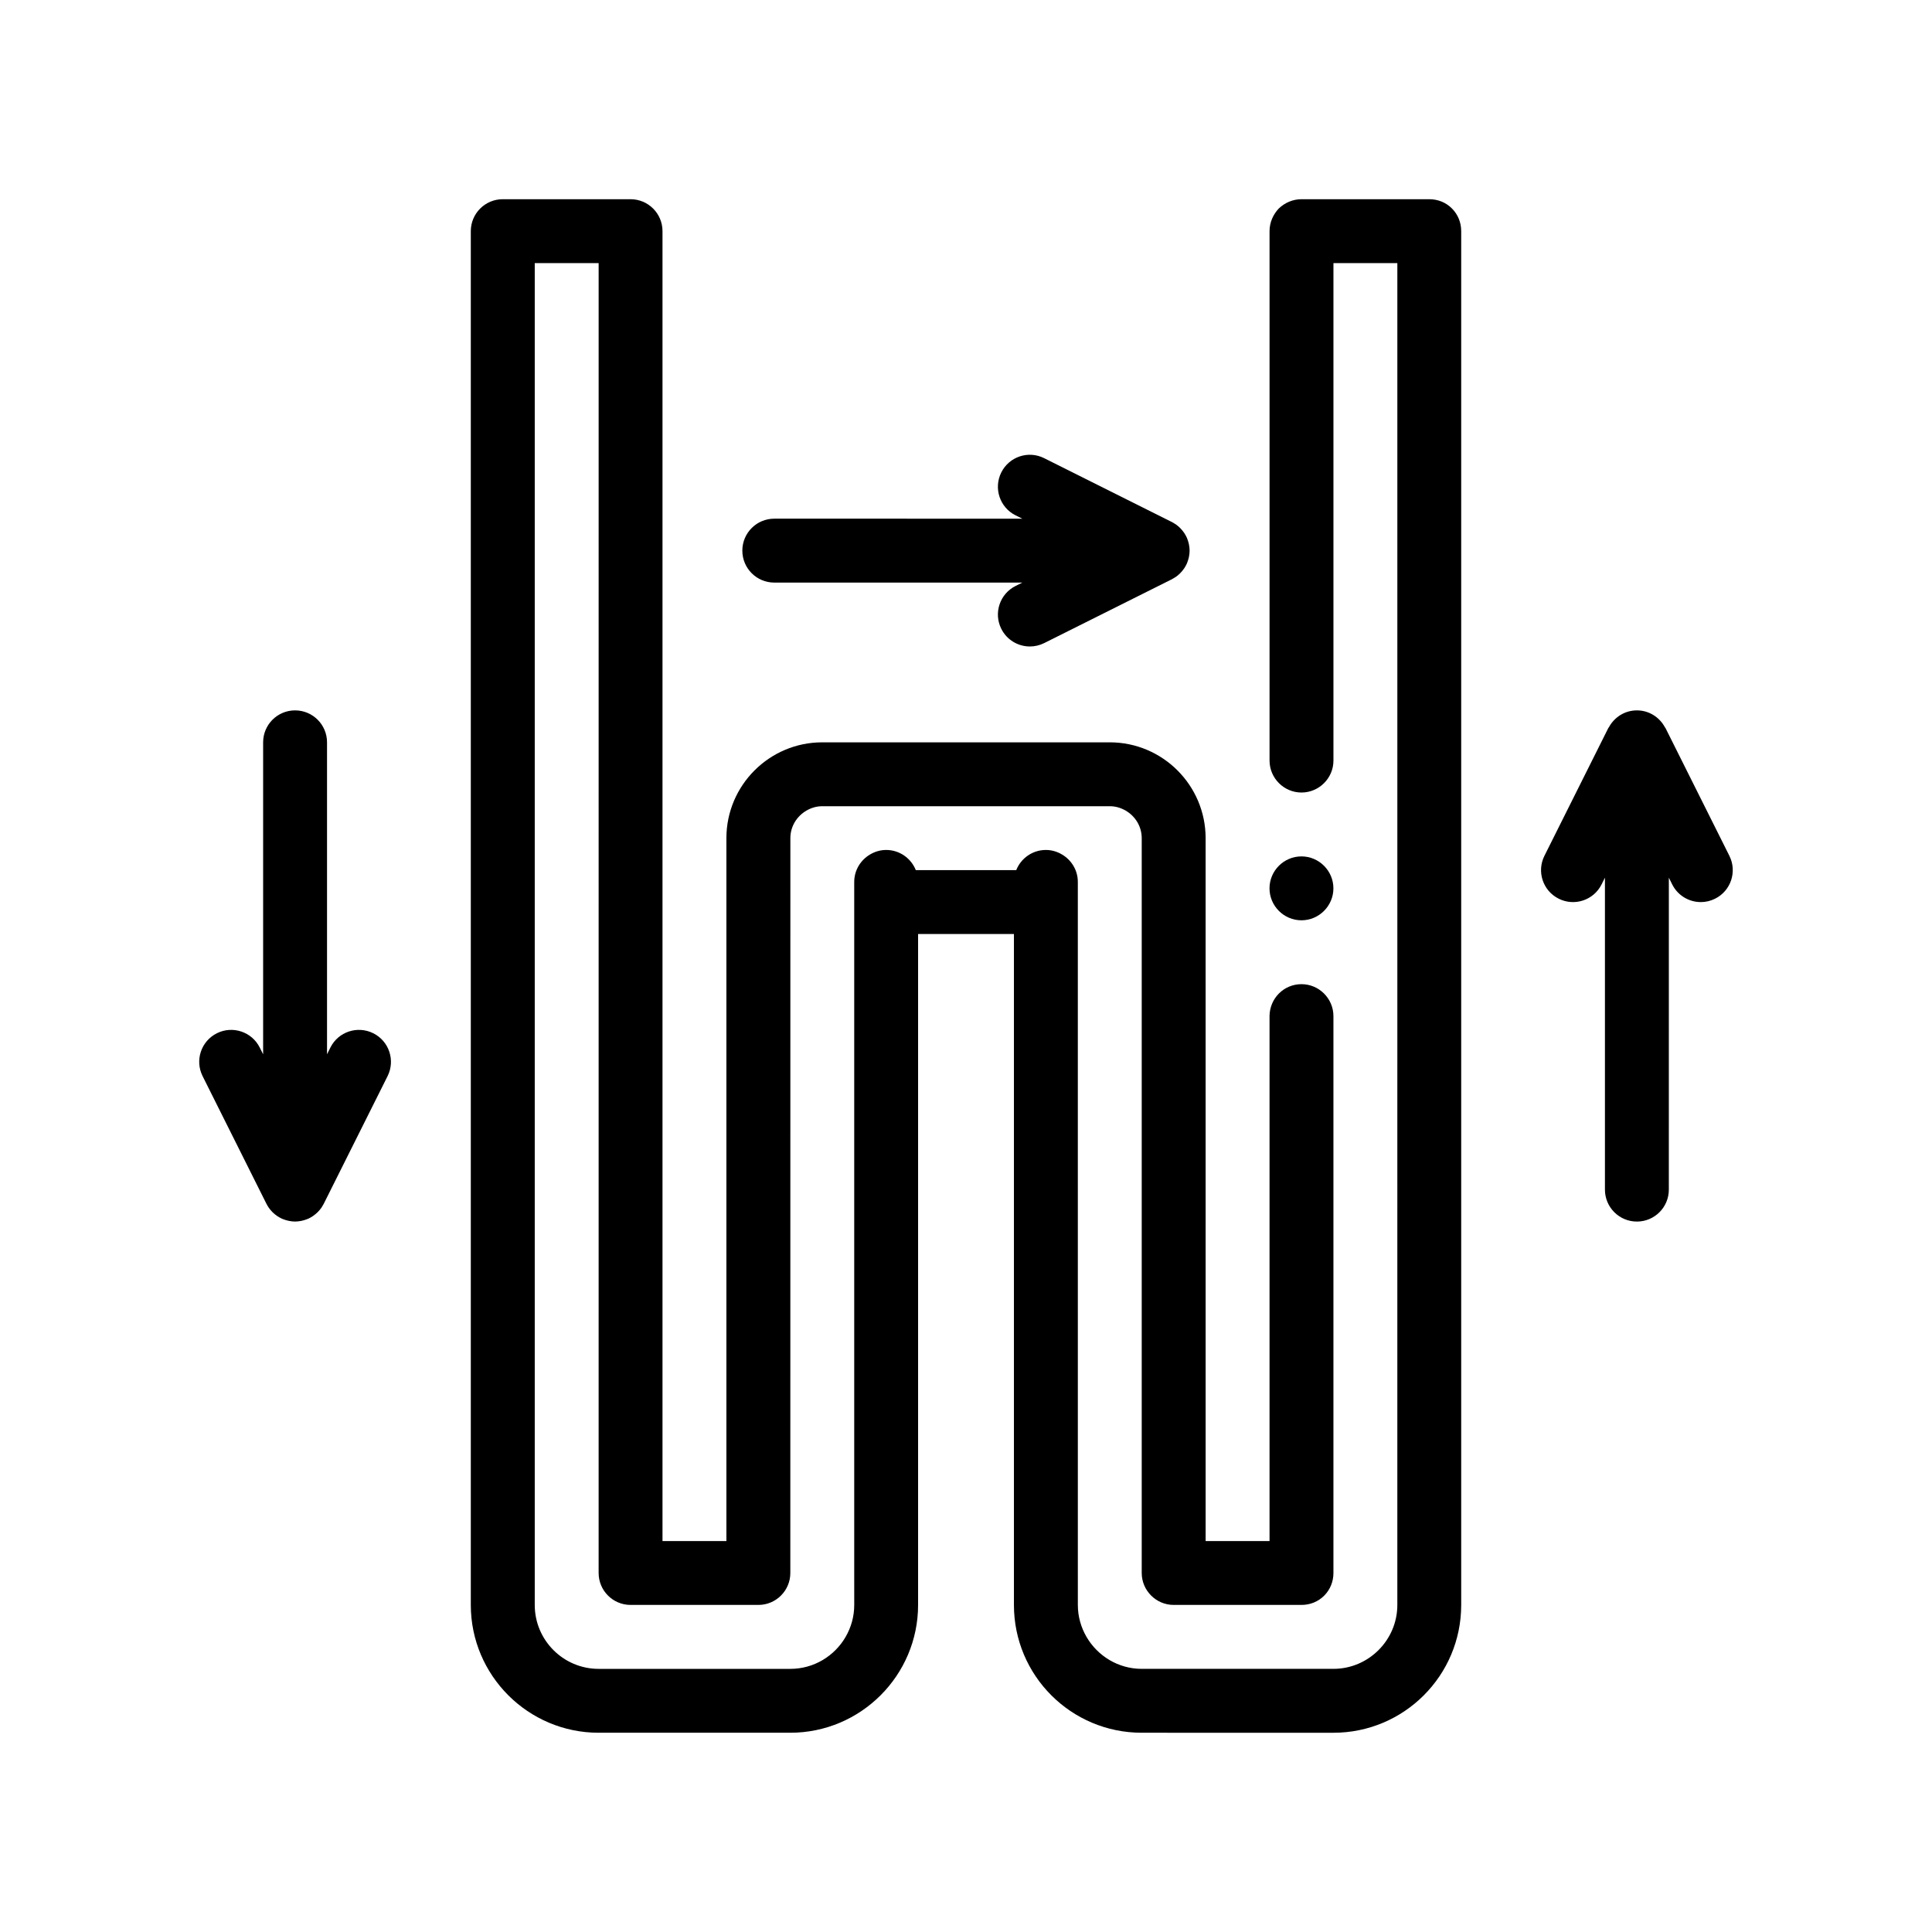 <?xml version="1.0" encoding="UTF-8"?>
<!-- Uploaded to: SVG Repo, www.svgrepo.com, Generator: SVG Repo Mixer Tools -->
<svg fill="#000000" width="800px" height="800px" version="1.1" viewBox="144 144 512 512" xmlns="http://www.w3.org/2000/svg">
 <path d="m528.78 199.25c1.602 1.605 2.453 3.723 2.453 6.012v364.07c0 18.711-15.156 33.867-33.867 33.867l-50.797-0.004c-18.711 0-33.867-15.156-33.867-33.867v-177.8h-25.398v177.8c0 18.672-15.195 33.867-33.871 33.867h-50.797c-18.672 0-33.867-15.195-33.867-33.867v-364.07c0-4.676 3.789-8.465 8.465-8.465h33.871c4.676 0 8.465 3.789 8.465 8.465v347.14h16.934v-186.27c0-14.008 11.395-25.402 25.402-25.402h76.195c14.008 0 25.402 11.395 25.402 25.402l0.004 186.27h16.934v-139.2c0.086-4.66 3.809-8.383 8.465-8.383s8.469 3.809 8.469 8.469v147.57c0 2.289-0.855 4.402-2.453 6.016-1.613 1.605-3.727 2.453-6.016 2.453h-33.867c-4.656 0-8.469-3.812-8.469-8.469v-194.73c0-3.117-1.715-5.824-4.231-7.289-1.25-0.73-2.684-1.18-4.231-1.18h-76.188c-1.547 0-2.984 0.449-4.231 1.18-2.519 1.473-4.231 4.172-4.231 7.289l-0.012 194.73c0 4.676-3.789 8.469-8.465 8.469h-33.867c-4.676 0-8.469-3.789-8.469-8.469l0.004-347.13h-16.934v355.61c0 9.34 7.594 16.934 16.934 16.934h50.801c6.254 0 11.715-3.414 14.645-8.465 1.445-2.492 2.289-5.379 2.289-8.469l-0.004-8.473v-183.14c0-3.125 1.715-5.828 4.231-7.297 1.25-0.73 2.684-1.176 4.231-1.176 3.57 0 6.609 2.215 7.856 5.344h26.621c1.238-3.125 4.281-5.344 7.856-5.344 1.547 0 2.984 0.449 4.231 1.176 2.519 1.465 4.231 4.168 4.231 7.297v13.809l0.004 169.33v8.469c0 3.082 0.848 5.969 2.301 8.469 2.938 5.043 8.398 8.465 14.629 8.465h50.805c9.309 0 16.934-7.621 16.934-16.934l0.004-355.6h-16.934v131.83c0 4.656-3.812 8.469-8.469 8.469s-8.465-3.812-8.465-8.469v-140.3c0-2.289 0.926-4.402 2.453-6.012 1.605-1.527 3.723-2.453 6.012-2.453h33.867c2.277 0 4.391 0.84 6.004 2.453zm-31.414 180.17c0-4.656-3.812-8.465-8.469-8.465s-8.465 3.809-8.465 8.465 3.809 8.469 8.465 8.469c4.66 0 8.469-3.812 8.469-8.469zm-254.45 38.402c-4.203-2.086-9.27-0.387-11.359 3.789l-0.891 1.789v-82.672c0-4.676-3.789-8.469-8.469-8.469-4.676 0-8.465 3.793-8.465 8.469v82.672l-0.898-1.789c-2.086-4.176-7.18-5.875-11.355-3.789-4.188 2.09-5.879 7.176-3.789 11.359l16.934 33.867c0.141 0.289 0.312 0.551 0.48 0.816 0.035 0.055 0.059 0.105 0.098 0.16 0.277 0.402 0.59 0.777 0.926 1.125 0.082 0.086 0.172 0.16 0.258 0.246 0.281 0.266 0.578 0.508 0.898 0.734 0.102 0.07 0.191 0.145 0.297 0.211 0.402 0.262 0.82 0.492 1.266 0.684 0.09 0.039 0.18 0.066 0.266 0.098 0.371 0.145 0.762 0.266 1.16 0.359 0.141 0.035 0.277 0.066 0.418 0.09 0.488 0.09 0.992 0.152 1.512 0.152s1.02-0.066 1.512-0.152c0.141-0.023 0.281-0.055 0.418-0.09 0.398-0.098 0.785-0.211 1.16-0.359 0.09-0.035 0.18-0.059 0.266-0.098 0.441-0.191 0.867-0.422 1.266-0.684 0.102-0.066 0.203-0.145 0.297-0.211 0.316-0.227 0.613-0.469 0.891-0.734 0.086-0.082 0.176-0.16 0.262-0.246 0.336-0.348 0.656-0.727 0.926-1.125 0.035-0.051 0.059-0.105 0.098-0.16 0.172-0.262 0.336-0.527 0.484-0.816l16.934-33.867c2.086-4.18 0.391-9.27-3.797-11.359zm359.39-47.016-16.934-33.867c-0.039-0.082-0.109-0.133-0.156-0.211-1.43-2.644-4.195-4.469-7.418-4.469-3.223 0-5.992 1.82-7.422 4.469-0.047 0.082-0.117 0.133-0.156 0.211l-16.934 33.867c-2.09 4.188-0.398 9.27 3.789 11.359 4.176 2.098 9.27 0.402 11.359-3.785l0.891-1.789v82.672c0 4.676 3.789 8.465 8.469 8.465s8.465-3.789 8.465-8.465l0.004-82.668 0.891 1.789c1.492 2.969 4.473 4.68 7.582 4.68 1.27 0 2.562-0.289 3.777-0.898 4.191-2.086 5.883-7.172 3.793-11.359zm-253.11-72.414h65.73l-1.789 0.898c-4.18 2.09-5.879 7.176-3.785 11.355 1.484 2.973 4.473 4.68 7.582 4.68 1.273 0 2.562-0.289 3.777-0.891l33.867-16.934c0.277-0.141 0.535-0.301 0.789-0.469 0.059-0.039 0.125-0.07 0.188-0.109 0.398-0.273 0.766-0.586 1.113-0.922 0.09-0.09 0.176-0.18 0.262-0.273 0.262-0.277 0.5-0.562 0.719-0.871 0.074-0.105 0.156-0.207 0.227-0.312 0.258-0.398 0.488-0.816 0.68-1.254 0.039-0.09 0.066-0.188 0.102-0.281 0.141-0.371 0.262-0.754 0.359-1.148 0.031-0.141 0.066-0.281 0.09-0.422 0.09-0.492 0.152-0.992 0.152-1.512 0-0.52-0.066-1.02-0.152-1.512-0.023-0.145-0.059-0.281-0.09-0.422-0.098-0.395-0.211-0.777-0.359-1.148-0.035-0.09-0.059-0.188-0.102-0.277-0.191-0.438-0.422-0.855-0.68-1.258-0.07-0.105-0.152-0.207-0.227-0.312-0.223-0.309-0.465-0.598-0.719-0.871-0.086-0.09-0.172-0.188-0.262-0.277-0.348-0.332-0.715-0.645-1.113-0.918-0.059-0.039-0.133-0.074-0.191-0.109-0.258-0.168-0.516-0.332-0.789-0.469l-33.867-16.934c-4.188-2.098-9.262-0.402-11.359 3.789-2.09 4.18-0.398 9.27 3.785 11.359l1.789 0.891-65.727-0.004c-4.676 0-8.469 3.789-8.469 8.469 0 4.68 3.789 8.469 8.469 8.469z"/>
</svg>